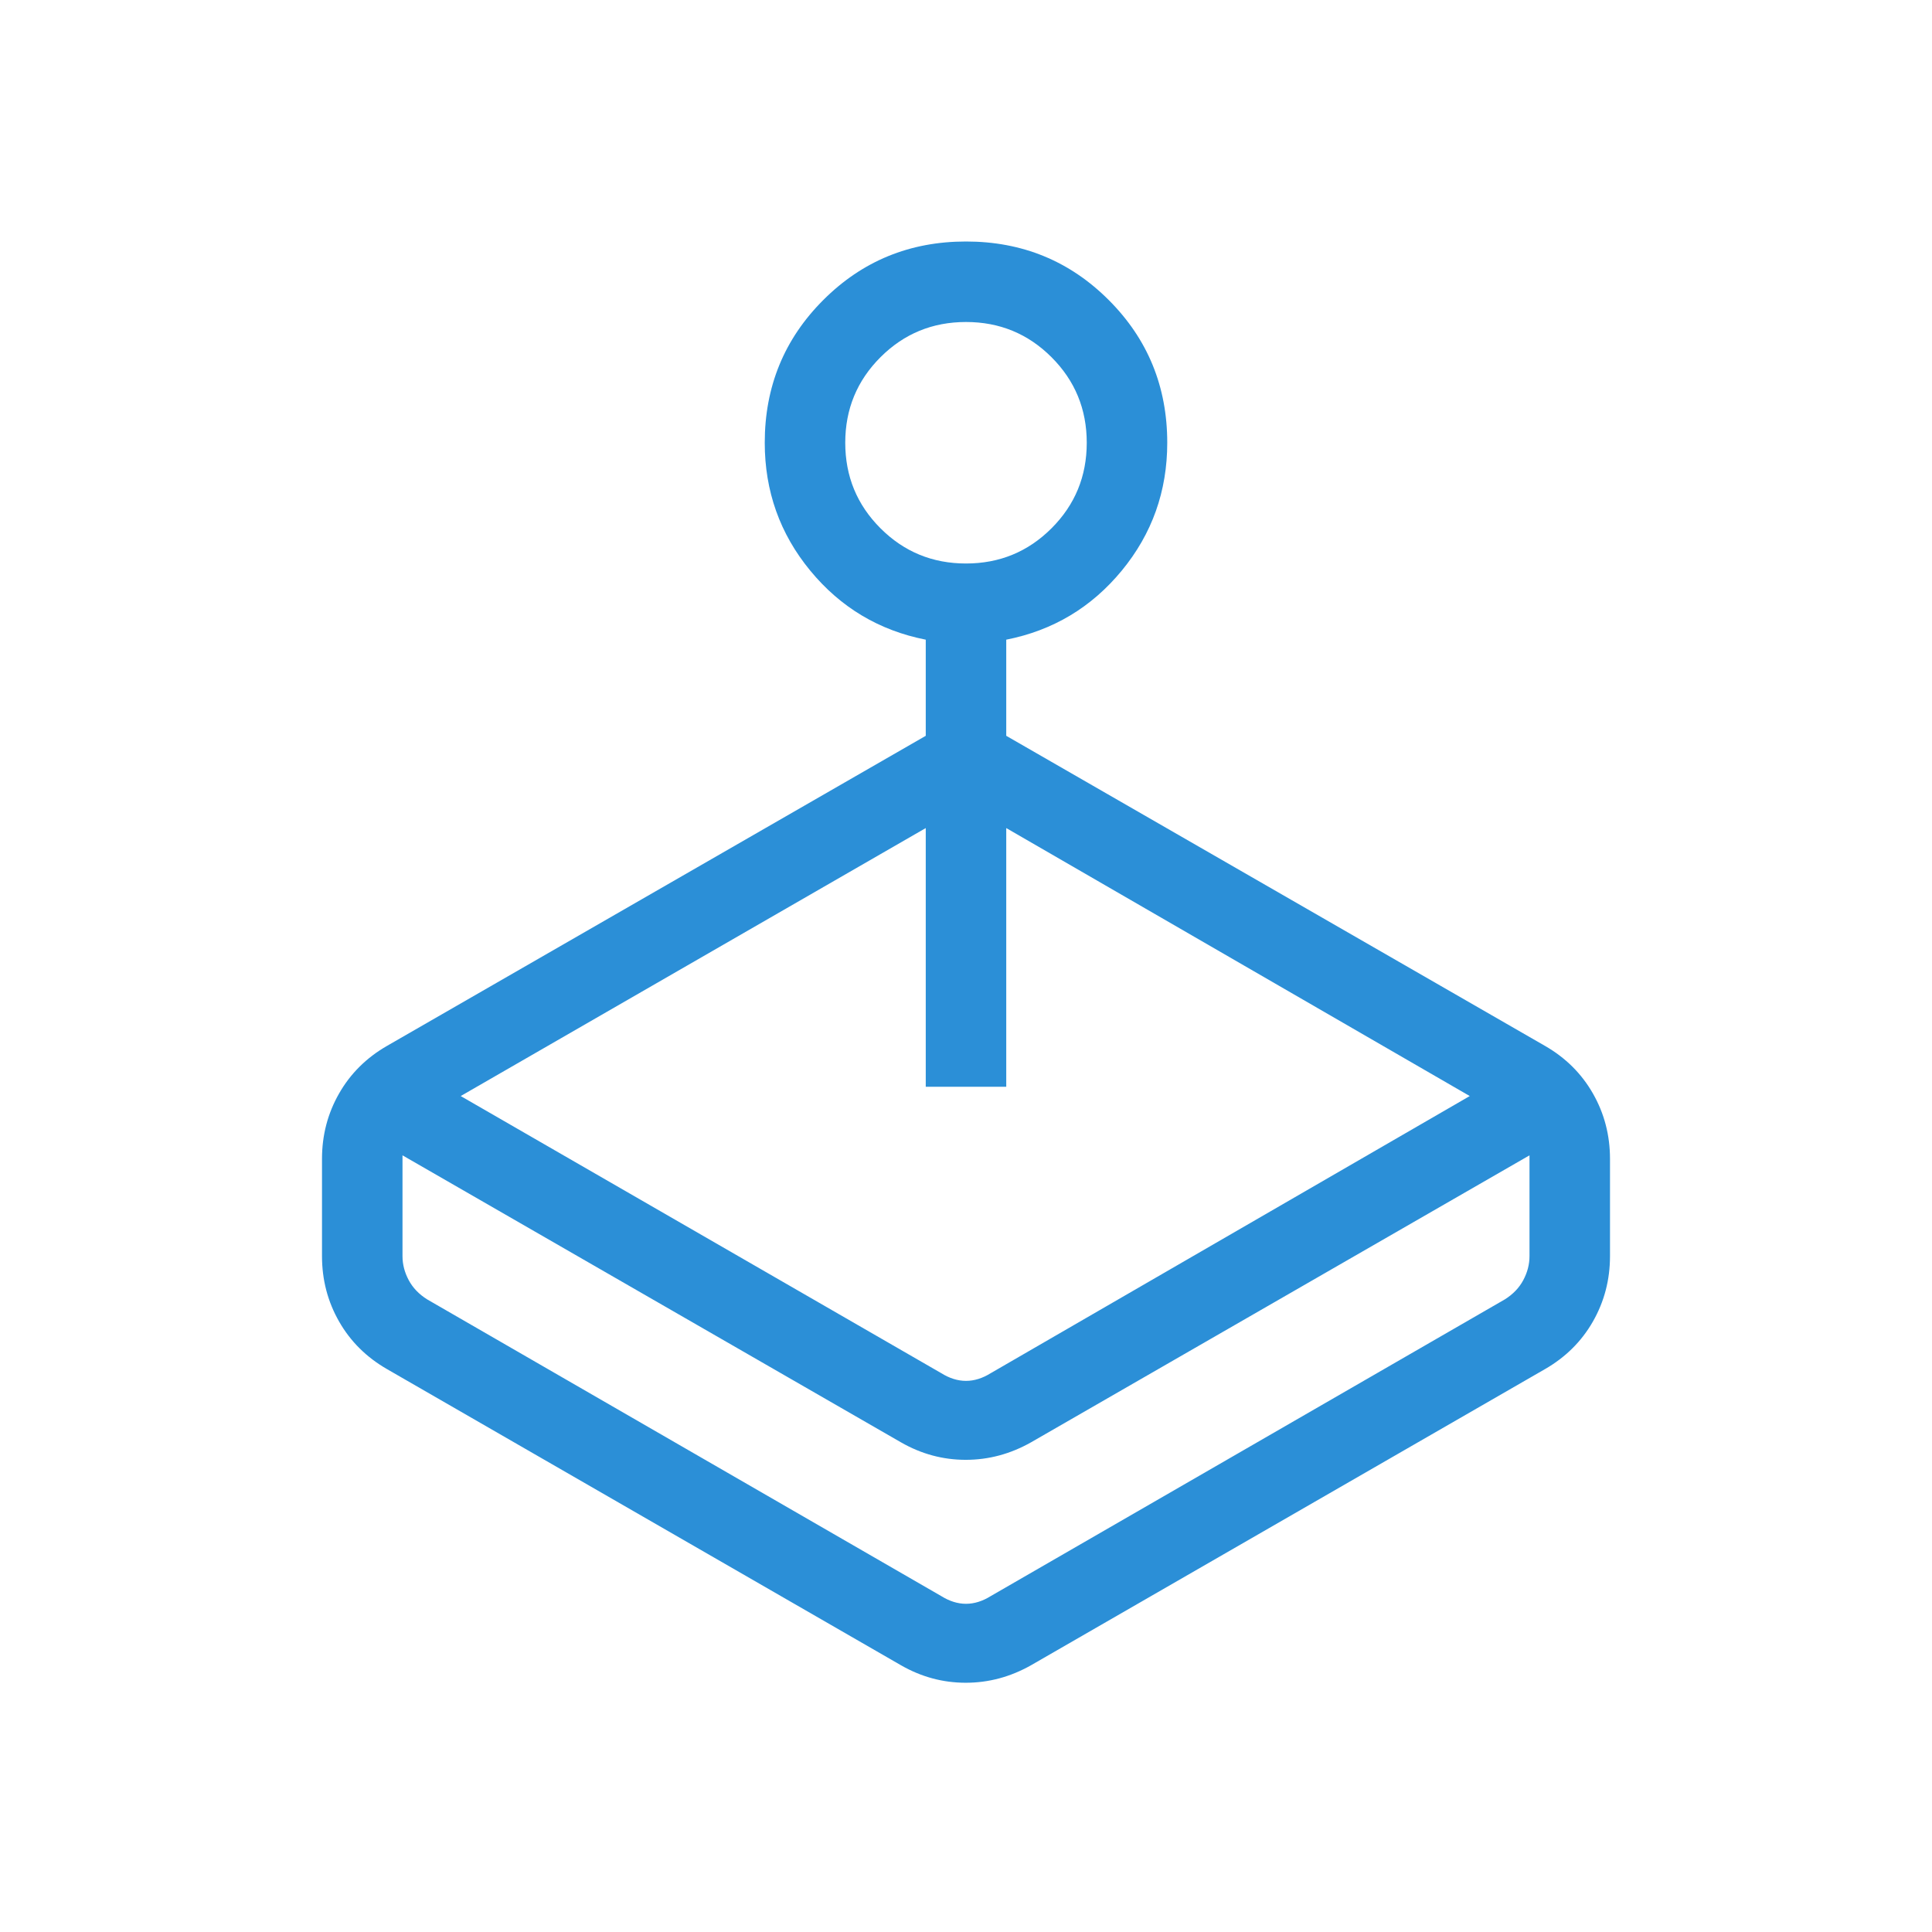 <svg width="96" height="96" viewBox="0 0 96 96" fill="none" xmlns="http://www.w3.org/2000/svg">
<mask id="mask0_507_957" style="mask-type:alpha" maskUnits="userSpaceOnUse" x="0" y="0" width="96" height="96">
<rect width="96" height="96" fill="#D9D9D9"/>
</mask>
<g mask="url(#mask0_507_957)">
<path d="M46 36.562V31.785C43.682 31.328 41.769 30.185 40.261 28.355C38.754 26.525 38 24.407 38 22C38 19.21 38.969 16.846 40.908 14.908C42.846 12.969 45.21 12 48 12C50.79 12 53.154 12.969 55.092 14.908C57.031 16.846 58 19.21 58 22C58 24.407 57.246 26.525 55.739 28.355C54.231 30.185 52.318 31.328 50 31.785V36.562L76.769 51.969C77.792 52.557 78.587 53.346 79.152 54.336C79.717 55.325 80 56.408 80 57.585V62.415C80 63.592 79.717 64.675 79.152 65.664C78.587 66.654 77.792 67.442 76.769 68.031L51.231 82.746C50.204 83.326 49.123 83.615 47.987 83.615C46.852 83.615 45.779 83.326 44.769 82.746L19.231 68.031C18.208 67.442 17.413 66.654 16.848 65.664C16.283 64.675 16 63.592 16 62.415V57.585C16 56.408 16.283 55.325 16.848 54.336C17.413 53.346 18.208 52.557 19.231 51.969L46 36.562ZM44.769 71.669L20 57.408V62.415C20 62.826 20.103 63.223 20.308 63.608C20.513 63.992 20.82 64.313 21.231 64.569L46.769 79.308C47.179 79.564 47.59 79.692 48 79.692C48.41 79.692 48.821 79.564 49.231 79.308L74.769 64.569C75.18 64.313 75.487 63.992 75.692 63.608C75.897 63.223 76 62.826 76 62.415V57.408L51.231 71.669C50.204 72.249 49.123 72.538 47.987 72.538C46.852 72.538 45.779 72.249 44.769 71.669ZM46 54V41.146L22.892 54.462L46.769 68.231C47.179 68.487 47.59 68.615 48 68.615C48.41 68.615 48.821 68.487 49.231 68.231L73.031 54.462L50 41.146V54H46ZM48 28C49.667 28 51.083 27.417 52.25 26.25C53.417 25.083 54 23.667 54 22C54 20.333 53.417 18.917 52.25 17.75C51.083 16.583 49.667 16 48 16C46.333 16 44.917 16.583 43.75 17.75C42.583 18.917 42 20.333 42 22C42 23.667 42.583 25.083 43.75 26.25C44.917 27.417 46.333 28 48 28Z" fill="#2B8FD7"/>
</g>
</svg>
